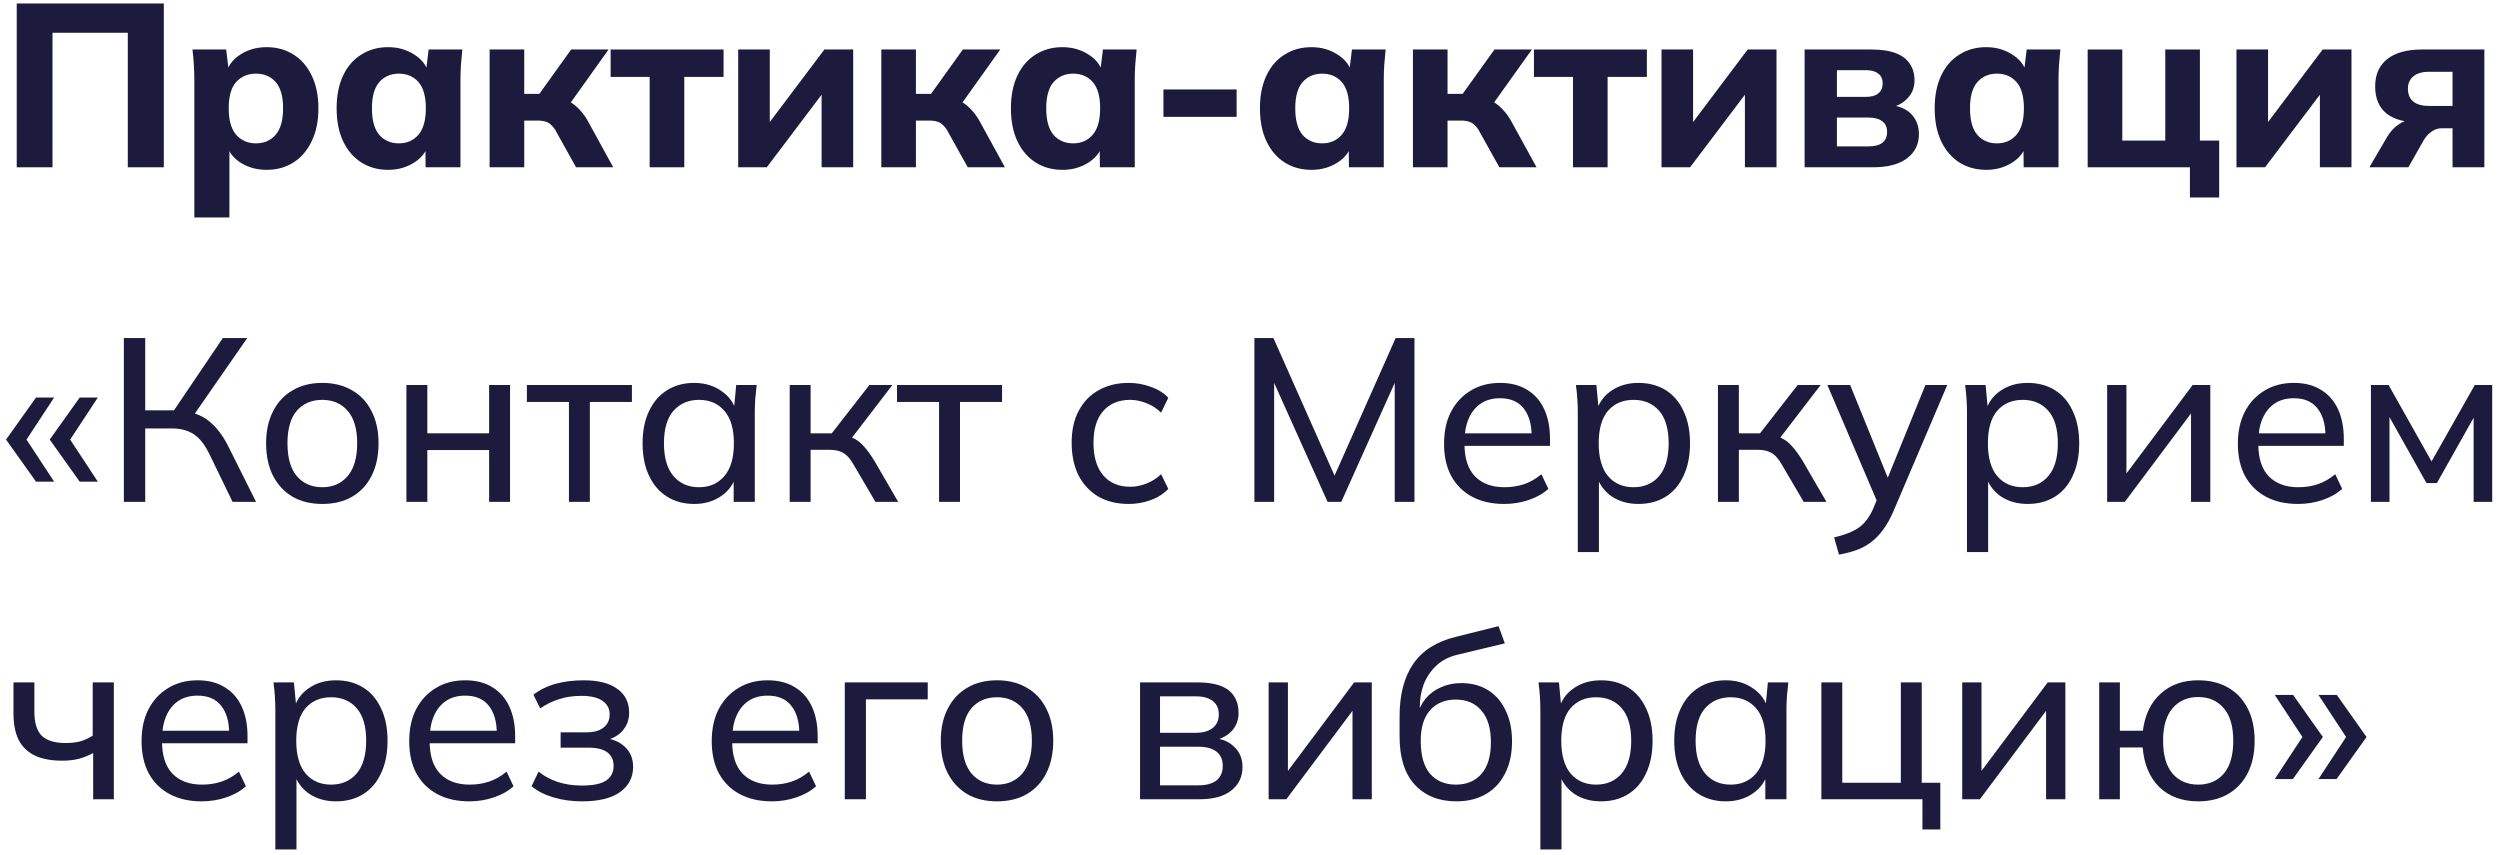 <?xml version="1.0" encoding="UTF-8"?> <svg xmlns="http://www.w3.org/2000/svg" width="269" height="92" viewBox="0 0 269 92" fill="none"><path d="M1.8 18V0.375H17.625V18H13.75V3.525H5.65V18H1.8Z" fill="#1D1B3D"></path><path d="M20.91 23.4V8.625C20.91 8.092 20.893 7.55 20.86 7C20.826 6.433 20.776 5.875 20.71 5.325H24.335L24.635 7.8H24.36C24.61 6.967 25.135 6.308 25.935 5.825C26.735 5.325 27.651 5.075 28.685 5.075C29.785 5.075 30.751 5.342 31.585 5.875C32.418 6.392 33.068 7.142 33.535 8.125C34.018 9.108 34.26 10.283 34.26 11.65C34.26 13.033 34.018 14.217 33.535 15.2C33.068 16.183 32.418 16.942 31.585 17.475C30.751 18.008 29.785 18.275 28.685 18.275C27.668 18.275 26.76 18.033 25.96 17.55C25.176 17.067 24.651 16.425 24.385 15.625H24.685V23.4H20.91ZM27.535 15.425C28.418 15.425 29.126 15.117 29.66 14.5C30.193 13.883 30.46 12.933 30.46 11.65C30.46 10.367 30.193 9.425 29.66 8.825C29.126 8.225 28.418 7.925 27.535 7.925C26.668 7.925 25.96 8.225 25.41 8.825C24.876 9.425 24.61 10.367 24.61 11.65C24.61 12.933 24.876 13.883 25.41 14.5C25.96 15.117 26.668 15.425 27.535 15.425Z" fill="#1D1B3D"></path><path d="M41.771 18.275C40.671 18.275 39.704 18.008 38.871 17.475C38.038 16.942 37.388 16.183 36.921 15.2C36.454 14.217 36.221 13.033 36.221 11.65C36.221 10.283 36.454 9.108 36.921 8.125C37.388 7.142 38.038 6.392 38.871 5.875C39.704 5.342 40.671 5.075 41.771 5.075C42.788 5.075 43.696 5.325 44.496 5.825C45.313 6.308 45.846 6.967 46.096 7.8H45.821L46.121 5.325H49.746C49.696 5.875 49.646 6.433 49.596 7C49.563 7.55 49.546 8.092 49.546 8.625V18H45.796L45.771 15.625H46.071C45.804 16.425 45.271 17.067 44.471 17.55C43.671 18.033 42.771 18.275 41.771 18.275ZM42.921 15.425C43.788 15.425 44.488 15.117 45.021 14.5C45.554 13.883 45.821 12.933 45.821 11.65C45.821 10.367 45.554 9.425 45.021 8.825C44.488 8.225 43.788 7.925 42.921 7.925C42.054 7.925 41.354 8.225 40.821 8.825C40.288 9.425 40.021 10.367 40.021 11.65C40.021 12.933 40.279 13.883 40.796 14.5C41.329 15.117 42.038 15.425 42.921 15.425Z" fill="#1D1B3D"></path><path d="M52.683 18V5.325H56.408V10.1H58.033L61.458 5.325H65.483L60.883 11.775L60.133 10.575C60.583 10.625 60.991 10.758 61.358 10.975C61.724 11.192 62.066 11.475 62.383 11.825C62.716 12.175 63.016 12.592 63.283 13.075L65.983 18H61.983L59.908 14.275C59.741 13.942 59.558 13.683 59.358 13.5C59.174 13.3 58.966 13.167 58.733 13.1C58.499 13.017 58.216 12.975 57.883 12.975H56.408V18H52.683Z" fill="#1D1B3D"></path><path d="M69.904 18V8.275H65.704V5.325H77.854V8.275H73.629V18H69.904Z" fill="#1D1B3D"></path><path d="M79.429 18V5.325H82.829V14.225H82.004L88.704 5.325H91.804V18H88.404V9.1H89.229L82.504 18H79.429Z" fill="#1D1B3D"></path><path d="M94.828 18V5.325H98.553V10.1H100.178L103.603 5.325H107.628L103.028 11.775L102.278 10.575C102.728 10.625 103.136 10.758 103.503 10.975C103.87 11.192 104.211 11.475 104.528 11.825C104.861 12.175 105.161 12.592 105.428 13.075L108.128 18H104.128L102.053 14.275C101.886 13.942 101.703 13.683 101.503 13.5C101.32 13.3 101.111 13.167 100.878 13.1C100.645 13.017 100.361 12.975 100.028 12.975H98.553V18H94.828Z" fill="#1D1B3D"></path><path d="M114.325 18.275C113.225 18.275 112.258 18.008 111.425 17.475C110.591 16.942 109.941 16.183 109.475 15.2C109.008 14.217 108.775 13.033 108.775 11.65C108.775 10.283 109.008 9.108 109.475 8.125C109.941 7.142 110.591 6.392 111.425 5.875C112.258 5.342 113.225 5.075 114.325 5.075C115.341 5.075 116.25 5.325 117.05 5.825C117.866 6.308 118.4 6.967 118.65 7.8H118.375L118.675 5.325H122.3C122.25 5.875 122.2 6.433 122.15 7C122.116 7.55 122.1 8.092 122.1 8.625V18H118.35L118.325 15.625H118.625C118.358 16.425 117.825 17.067 117.025 17.55C116.225 18.033 115.325 18.275 114.325 18.275ZM115.475 15.425C116.341 15.425 117.041 15.117 117.575 14.5C118.108 13.883 118.375 12.933 118.375 11.65C118.375 10.367 118.108 9.425 117.575 8.825C117.041 8.225 116.341 7.925 115.475 7.925C114.608 7.925 113.908 8.225 113.375 8.825C112.841 9.425 112.575 10.367 112.575 11.65C112.575 12.933 112.833 13.883 113.35 14.5C113.883 15.117 114.591 15.425 115.475 15.425Z" fill="#1D1B3D"></path><path d="M125.186 12.575V9.625H133.061V12.575H125.186Z" fill="#1D1B3D"></path><path d="M141.12 18.275C140.02 18.275 139.053 18.008 138.22 17.475C137.386 16.942 136.736 16.183 136.27 15.2C135.803 14.217 135.57 13.033 135.57 11.65C135.57 10.283 135.803 9.108 136.27 8.125C136.736 7.142 137.386 6.392 138.22 5.875C139.053 5.342 140.02 5.075 141.12 5.075C142.136 5.075 143.045 5.325 143.845 5.825C144.661 6.308 145.195 6.967 145.445 7.8H145.17L145.47 5.325H149.095C149.045 5.875 148.995 6.433 148.945 7C148.911 7.55 148.895 8.092 148.895 8.625V18H145.145L145.12 15.625H145.42C145.153 16.425 144.62 17.067 143.82 17.55C143.02 18.033 142.12 18.275 141.12 18.275ZM142.27 15.425C143.136 15.425 143.836 15.117 144.37 14.5C144.903 13.883 145.17 12.933 145.17 11.65C145.17 10.367 144.903 9.425 144.37 8.825C143.836 8.225 143.136 7.925 142.27 7.925C141.403 7.925 140.703 8.225 140.17 8.825C139.636 9.425 139.37 10.367 139.37 11.65C139.37 12.933 139.628 13.883 140.145 14.5C140.678 15.117 141.386 15.425 142.27 15.425Z" fill="#1D1B3D"></path><path d="M152.031 18V5.325H155.756V10.1H157.381L160.806 5.325H164.831L160.231 11.775L159.481 10.575C159.931 10.625 160.34 10.758 160.706 10.975C161.073 11.192 161.415 11.475 161.731 11.825C162.065 12.175 162.365 12.592 162.631 13.075L165.331 18H161.331L159.256 14.275C159.09 13.942 158.906 13.683 158.706 13.5C158.523 13.3 158.315 13.167 158.081 13.1C157.848 13.017 157.565 12.975 157.231 12.975H155.756V18H152.031Z" fill="#1D1B3D"></path><path d="M169.253 18V8.275H165.053V5.325H177.203V8.275H172.978V18H169.253Z" fill="#1D1B3D"></path><path d="M178.777 18V5.325H182.177V14.225H181.352L188.052 5.325H191.152V18H187.752V9.1H188.577L181.852 18H178.777Z" fill="#1D1B3D"></path><path d="M194.177 18V5.325H201.302C202.418 5.325 203.318 5.458 204.002 5.725C204.685 5.992 205.185 6.375 205.502 6.875C205.835 7.358 206.002 7.95 206.002 8.65C206.002 9.433 205.735 10.092 205.202 10.625C204.685 11.158 203.993 11.5 203.127 11.65V11.275C204.243 11.358 205.077 11.683 205.627 12.25C206.193 12.817 206.477 13.55 206.477 14.45C206.477 15.533 206.043 16.4 205.177 17.05C204.327 17.683 203.11 18 201.527 18H194.177ZM197.652 15.75H201.052C201.702 15.75 202.193 15.625 202.527 15.375C202.877 15.108 203.052 14.717 203.052 14.2C203.052 13.683 202.877 13.3 202.527 13.05C202.193 12.783 201.702 12.65 201.052 12.65H197.652V15.75ZM197.652 10.425H200.777C201.36 10.425 201.802 10.3 202.102 10.05C202.418 9.8 202.577 9.442 202.577 8.975C202.577 8.508 202.418 8.158 202.102 7.925C201.802 7.675 201.36 7.55 200.777 7.55H197.652V10.425Z" fill="#1D1B3D"></path><path d="M213.722 18.275C212.622 18.275 211.656 18.008 210.822 17.475C209.989 16.942 209.339 16.183 208.872 15.2C208.406 14.217 208.172 13.033 208.172 11.65C208.172 10.283 208.406 9.108 208.872 8.125C209.339 7.142 209.989 6.392 210.822 5.875C211.656 5.342 212.622 5.075 213.722 5.075C214.739 5.075 215.647 5.325 216.447 5.825C217.264 6.308 217.797 6.967 218.047 7.8H217.772L218.072 5.325H221.697C221.647 5.875 221.597 6.433 221.547 7C221.514 7.55 221.497 8.092 221.497 8.625V18H217.747L217.722 15.625H218.022C217.756 16.425 217.222 17.067 216.422 17.55C215.622 18.033 214.722 18.275 213.722 18.275ZM214.872 15.425C215.739 15.425 216.439 15.117 216.972 14.5C217.506 13.883 217.772 12.933 217.772 11.65C217.772 10.367 217.506 9.425 216.972 8.825C216.439 8.225 215.739 7.925 214.872 7.925C214.006 7.925 213.306 8.225 212.772 8.825C212.239 9.425 211.972 10.367 211.972 11.65C211.972 12.933 212.231 13.883 212.747 14.5C213.281 15.117 213.989 15.425 214.872 15.425Z" fill="#1D1B3D"></path><path d="M235.634 21.25V18H224.634V5.325H228.359V15.125H232.984V5.325H236.709V15.125H238.784V21.25H235.634Z" fill="#1D1B3D"></path><path d="M240.644 18V5.325H244.044V14.225H243.219L249.919 5.325H253.019V18H249.619V9.1H250.444L243.719 18H240.644Z" fill="#1D1B3D"></path><path d="M254.943 18L256.843 14.75C257.176 14.183 257.585 13.733 258.068 13.4C258.568 13.05 259.093 12.875 259.643 12.875H260.293V13.175C258.76 13.175 257.585 12.85 256.768 12.2C255.968 11.533 255.568 10.567 255.568 9.3C255.568 8.033 255.993 7.058 256.843 6.375C257.71 5.675 258.968 5.325 260.618 5.325H267.318V18H263.893V13.8H262.743C262.326 13.8 261.951 13.925 261.618 14.175C261.285 14.408 261.001 14.725 260.768 15.125L259.143 18H254.943ZM261.368 11.4H263.893V7.725H261.368C260.618 7.725 260.051 7.892 259.668 8.225C259.285 8.542 259.093 8.983 259.093 9.55C259.093 10.15 259.285 10.608 259.668 10.925C260.051 11.242 260.618 11.4 261.368 11.4Z" fill="#1D1B3D"></path><path d="M3.875 51.825L0.65 47.3L3.875 42.775H5.825L2.85 47.3L5.825 51.825H3.875ZM8.575 51.825L5.35 47.3L8.575 42.775H10.525L7.55 47.3L10.525 51.825H8.575Z" fill="#1D1B3D"></path><path d="M13.326 54V36.375H15.626V44.15H19.076L18.451 44.55L23.976 36.375H26.601L20.651 44.95L19.801 44.25C20.868 44.367 21.768 44.725 22.501 45.325C23.251 45.925 23.91 46.767 24.476 47.85L27.551 54H25.026L22.526 48.85C22.043 47.85 21.485 47.142 20.851 46.725C20.218 46.308 19.426 46.1 18.476 46.1H15.626V54H13.326Z" fill="#1D1B3D"></path><path d="M34.682 54.225C33.449 54.225 32.382 53.967 31.482 53.45C30.582 52.917 29.882 52.167 29.382 51.2C28.882 50.217 28.632 49.05 28.632 47.7C28.632 46.367 28.882 45.217 29.382 44.25C29.882 43.267 30.582 42.517 31.482 42C32.382 41.467 33.449 41.2 34.682 41.2C35.915 41.2 36.982 41.467 37.882 42C38.798 42.517 39.498 43.267 39.982 44.25C40.482 45.217 40.732 46.367 40.732 47.7C40.732 49.05 40.482 50.217 39.982 51.2C39.498 52.167 38.798 52.917 37.882 53.45C36.982 53.967 35.915 54.225 34.682 54.225ZM34.682 52.425C35.815 52.425 36.724 52.025 37.407 51.225C38.09 50.425 38.432 49.25 38.432 47.7C38.432 46.15 38.09 44.983 37.407 44.2C36.724 43.417 35.815 43.025 34.682 43.025C33.532 43.025 32.615 43.417 31.932 44.2C31.265 44.983 30.932 46.15 30.932 47.7C30.932 49.25 31.265 50.425 31.932 51.225C32.615 52.025 33.532 52.425 34.682 52.425Z" fill="#1D1B3D"></path><path d="M43.73 54V41.425H45.98V46.625H52.63V41.425H54.88V54H52.63V48.425H45.98V54H43.73Z" fill="#1D1B3D"></path><path d="M61.219 54V43.25H56.694V41.425H67.994V43.25H63.469V54H61.219Z" fill="#1D1B3D"></path><path d="M74.692 54.225C73.592 54.225 72.625 53.967 71.792 53.45C70.958 52.933 70.308 52.183 69.842 51.2C69.375 50.217 69.142 49.05 69.142 47.7C69.142 46.35 69.375 45.192 69.842 44.225C70.308 43.242 70.958 42.492 71.792 41.975C72.625 41.458 73.592 41.2 74.692 41.2C75.808 41.2 76.775 41.483 77.592 42.05C78.425 42.6 78.975 43.358 79.242 44.325H78.942L79.217 41.425H81.417C81.367 41.925 81.317 42.425 81.267 42.925C81.233 43.425 81.217 43.917 81.217 44.4V54H78.942V51.125H79.217C78.95 52.075 78.4 52.833 77.567 53.4C76.75 53.95 75.792 54.225 74.692 54.225ZM75.217 52.425C76.35 52.425 77.258 52.025 77.942 51.225C78.625 50.425 78.967 49.25 78.967 47.7C78.967 46.15 78.625 44.983 77.942 44.2C77.258 43.417 76.35 43.025 75.217 43.025C74.083 43.025 73.167 43.417 72.467 44.2C71.783 44.983 71.442 46.15 71.442 47.7C71.442 49.25 71.783 50.425 72.467 51.225C73.15 52.025 74.067 52.425 75.217 52.425Z" fill="#1D1B3D"></path><path d="M84.972 54V41.425H87.222V46.625H89.497L93.547 41.425H96.022L91.322 47.55L90.722 46.85C91.205 46.9 91.622 47.025 91.972 47.225C92.322 47.408 92.655 47.683 92.972 48.05C93.305 48.417 93.663 48.908 94.047 49.525L96.647 54H94.197L91.922 50.125C91.672 49.675 91.422 49.325 91.172 49.075C90.922 48.825 90.638 48.65 90.322 48.55C90.022 48.45 89.638 48.4 89.172 48.4H87.222V54H84.972Z" fill="#1D1B3D"></path><path d="M101.045 54V43.25H96.52V41.425H107.82V43.25H103.295V54H101.045Z" fill="#1D1B3D"></path><path d="M121.46 54.225C120.21 54.225 119.126 53.967 118.21 53.45C117.293 52.917 116.576 52.158 116.06 51.175C115.56 50.175 115.31 48.992 115.31 47.625C115.31 46.275 115.568 45.125 116.085 44.175C116.601 43.208 117.318 42.475 118.235 41.975C119.151 41.458 120.226 41.2 121.46 41.2C122.276 41.2 123.068 41.342 123.835 41.625C124.601 41.892 125.226 42.283 125.71 42.8L124.935 44.4C124.451 43.933 123.918 43.592 123.335 43.375C122.751 43.142 122.176 43.025 121.61 43.025C120.376 43.025 119.41 43.425 118.71 44.225C118.01 45.008 117.66 46.15 117.66 47.65C117.66 49.167 118.01 50.333 118.71 51.15C119.41 51.967 120.376 52.375 121.61 52.375C122.16 52.375 122.726 52.267 123.31 52.05C123.893 51.833 124.435 51.492 124.935 51.025L125.71 52.6C125.21 53.133 124.568 53.542 123.785 53.825C123.018 54.092 122.243 54.225 121.46 54.225Z" fill="#1D1B3D"></path><path d="M134.972 54V36.375H137.022L143.972 52.025H143.222L150.172 36.375H152.197V54H150.072V39.475H150.847L144.322 54H142.847L136.322 39.475H137.097V54H134.972Z" fill="#1D1B3D"></path><path d="M161.855 54.225C160.522 54.225 159.372 53.967 158.405 53.45C157.438 52.933 156.688 52.192 156.155 51.225C155.638 50.258 155.38 49.1 155.38 47.75C155.38 46.417 155.63 45.267 156.13 44.3C156.647 43.317 157.355 42.558 158.255 42.025C159.155 41.475 160.205 41.2 161.405 41.2C162.555 41.2 163.53 41.45 164.33 41.95C165.13 42.433 165.738 43.125 166.155 44.025C166.572 44.925 166.78 45.992 166.78 47.225V47.975H157.155V46.625H165.23L164.805 46.95C164.805 45.65 164.513 44.642 163.93 43.925C163.363 43.208 162.522 42.85 161.405 42.85C160.588 42.85 159.897 43.042 159.33 43.425C158.763 43.808 158.33 44.35 158.03 45.05C157.73 45.75 157.58 46.583 157.58 47.55V47.775C157.58 49.308 157.955 50.467 158.705 51.25C159.472 52.033 160.53 52.425 161.88 52.425C162.63 52.425 163.33 52.317 163.98 52.1C164.63 51.883 165.255 51.525 165.855 51.025L166.605 52.6C166.038 53.117 165.33 53.517 164.48 53.8C163.647 54.083 162.772 54.225 161.855 54.225Z" fill="#1D1B3D"></path><path d="M169.771 59.4V44.4C169.771 43.917 169.755 43.425 169.721 42.925C169.688 42.425 169.638 41.925 169.571 41.425H171.771L172.046 44.325H171.771C172.021 43.358 172.555 42.6 173.371 42.05C174.188 41.483 175.163 41.2 176.296 41.2C177.413 41.2 178.388 41.458 179.221 41.975C180.055 42.492 180.696 43.242 181.146 44.225C181.613 45.192 181.846 46.35 181.846 47.7C181.846 49.05 181.613 50.217 181.146 51.2C180.696 52.183 180.055 52.933 179.221 53.45C178.388 53.967 177.413 54.225 176.296 54.225C175.18 54.225 174.213 53.95 173.396 53.4C172.596 52.833 172.055 52.075 171.771 51.125H172.046V59.4H169.771ZM175.771 52.425C176.921 52.425 177.838 52.025 178.521 51.225C179.205 50.425 179.546 49.25 179.546 47.7C179.546 46.15 179.205 44.983 178.521 44.2C177.838 43.417 176.921 43.025 175.771 43.025C174.621 43.025 173.705 43.417 173.021 44.2C172.355 44.983 172.021 46.15 172.021 47.7C172.021 49.25 172.355 50.425 173.021 51.225C173.705 52.025 174.621 52.425 175.771 52.425Z" fill="#1D1B3D"></path><path d="M184.852 54V41.425H187.102V46.625H189.377L193.427 41.425H195.902L191.202 47.55L190.602 46.85C191.085 46.9 191.502 47.025 191.852 47.225C192.202 47.408 192.535 47.683 192.852 48.05C193.185 48.417 193.543 48.908 193.927 49.525L196.527 54H194.077L191.802 50.125C191.552 49.675 191.302 49.325 191.052 49.075C190.802 48.825 190.518 48.65 190.202 48.55C189.902 48.45 189.518 48.4 189.052 48.4H187.102V54H184.852Z" fill="#1D1B3D"></path><path d="M197.875 59.675L197.35 57.825C198.133 57.642 198.783 57.425 199.3 57.175C199.816 56.942 200.25 56.633 200.6 56.25C200.95 55.867 201.258 55.383 201.525 54.8L202.15 53.3L202.1 54.25L196.625 41.425H199.075L203.45 52.2H202.8L207.175 41.425H209.525L203.75 54.975C203.4 55.792 203.016 56.475 202.6 57.025C202.2 57.575 201.758 58.025 201.275 58.375C200.808 58.725 200.291 59 199.725 59.2C199.158 59.4 198.541 59.558 197.875 59.675Z" fill="#1D1B3D"></path><path d="M211.648 59.4V44.4C211.648 43.917 211.632 43.425 211.598 42.925C211.565 42.425 211.515 41.925 211.448 41.425H213.648L213.923 44.325H213.648C213.898 43.358 214.432 42.6 215.248 42.05C216.065 41.483 217.04 41.2 218.173 41.2C219.29 41.2 220.265 41.458 221.098 41.975C221.932 42.492 222.573 43.242 223.023 44.225C223.49 45.192 223.723 46.35 223.723 47.7C223.723 49.05 223.49 50.217 223.023 51.2C222.573 52.183 221.932 52.933 221.098 53.45C220.265 53.967 219.29 54.225 218.173 54.225C217.057 54.225 216.09 53.95 215.273 53.4C214.473 52.833 213.932 52.075 213.648 51.125H213.923V59.4H211.648ZM217.648 52.425C218.798 52.425 219.715 52.025 220.398 51.225C221.082 50.425 221.423 49.25 221.423 47.7C221.423 46.15 221.082 44.983 220.398 44.2C219.715 43.417 218.798 43.025 217.648 43.025C216.498 43.025 215.582 43.417 214.898 44.2C214.232 44.983 213.898 46.15 213.898 47.7C213.898 49.25 214.232 50.425 214.898 51.225C215.582 52.025 216.498 52.425 217.648 52.425Z" fill="#1D1B3D"></path><path d="M226.729 54V41.425H228.804V51.85H228.129L235.929 41.425H237.829V54H235.754V43.55H236.454L228.629 54H226.729Z" fill="#1D1B3D"></path><path d="M247.269 54.225C245.936 54.225 244.786 53.967 243.819 53.45C242.852 52.933 242.102 52.192 241.569 51.225C241.052 50.258 240.794 49.1 240.794 47.75C240.794 46.417 241.044 45.267 241.544 44.3C242.061 43.317 242.769 42.558 243.669 42.025C244.569 41.475 245.619 41.2 246.819 41.2C247.969 41.2 248.944 41.45 249.744 41.95C250.544 42.433 251.152 43.125 251.569 44.025C251.986 44.925 252.194 45.992 252.194 47.225V47.975H242.569V46.625H250.644L250.219 46.95C250.219 45.65 249.927 44.642 249.344 43.925C248.777 43.208 247.936 42.85 246.819 42.85C246.002 42.85 245.311 43.042 244.744 43.425C244.177 43.808 243.744 44.35 243.444 45.05C243.144 45.75 242.994 46.583 242.994 47.55V47.775C242.994 49.308 243.369 50.467 244.119 51.25C244.886 52.033 245.944 52.425 247.294 52.425C248.044 52.425 248.744 52.317 249.394 52.1C250.044 51.883 250.669 51.525 251.269 51.025L252.019 52.6C251.452 53.117 250.744 53.517 249.894 53.8C249.061 54.083 248.186 54.225 247.269 54.225Z" fill="#1D1B3D"></path><path d="M255.111 54V41.425H257.011L261.636 49.65L266.286 41.425H268.161V54H266.161V43.975H266.711L262.211 51.975H261.086L256.586 43.95H257.111V54H255.111Z" fill="#1D1B3D"></path><path d="M10.025 86V81.025C9.542 81.292 9.025 81.5 8.475 81.65C7.925 81.783 7.342 81.85 6.725 81.85C5.525 81.85 4.534 81.667 3.75 81.3C2.967 80.917 2.384 80.35 2 79.6C1.634 78.85 1.45 77.908 1.45 76.775V73.425H3.7V76.6C3.7 77.783 3.967 78.642 4.5 79.175C5.05 79.692 5.9 79.95 7.05 79.95C7.634 79.95 8.159 79.892 8.625 79.775C9.092 79.642 9.542 79.433 9.975 79.15V73.425H12.25V86H10.025Z" fill="#1D1B3D"></path><path d="M21.709 86.225C20.376 86.225 19.226 85.967 18.259 85.45C17.293 84.933 16.543 84.192 16.009 83.225C15.493 82.258 15.234 81.1 15.234 79.75C15.234 78.417 15.484 77.267 15.984 76.3C16.501 75.317 17.209 74.558 18.109 74.025C19.009 73.475 20.059 73.2 21.259 73.2C22.409 73.2 23.384 73.45 24.184 73.95C24.984 74.433 25.593 75.125 26.009 76.025C26.426 76.925 26.634 77.992 26.634 79.225V79.975H17.009V78.625H25.084L24.659 78.95C24.659 77.65 24.368 76.642 23.784 75.925C23.218 75.208 22.376 74.85 21.259 74.85C20.443 74.85 19.751 75.042 19.184 75.425C18.618 75.808 18.184 76.35 17.884 77.05C17.584 77.75 17.434 78.583 17.434 79.55V79.775C17.434 81.308 17.809 82.467 18.559 83.25C19.326 84.033 20.384 84.425 21.734 84.425C22.484 84.425 23.184 84.317 23.834 84.1C24.484 83.883 25.109 83.525 25.709 83.025L26.459 84.6C25.893 85.117 25.184 85.517 24.334 85.8C23.501 86.083 22.626 86.225 21.709 86.225Z" fill="#1D1B3D"></path><path d="M29.626 91.4V76.4C29.626 75.917 29.609 75.425 29.576 74.925C29.543 74.425 29.493 73.925 29.426 73.425H31.626L31.901 76.325H31.626C31.876 75.358 32.409 74.6 33.226 74.05C34.043 73.483 35.018 73.2 36.151 73.2C37.268 73.2 38.243 73.458 39.076 73.975C39.909 74.492 40.551 75.242 41.001 76.225C41.468 77.192 41.701 78.35 41.701 79.7C41.701 81.05 41.468 82.217 41.001 83.2C40.551 84.183 39.909 84.933 39.076 85.45C38.243 85.967 37.268 86.225 36.151 86.225C35.034 86.225 34.068 85.95 33.251 85.4C32.451 84.833 31.909 84.075 31.626 83.125H31.901V91.4H29.626ZM35.626 84.425C36.776 84.425 37.693 84.025 38.376 83.225C39.059 82.425 39.401 81.25 39.401 79.7C39.401 78.15 39.059 76.983 38.376 76.2C37.693 75.417 36.776 75.025 35.626 75.025C34.476 75.025 33.559 75.417 32.876 76.2C32.209 76.983 31.876 78.15 31.876 79.7C31.876 81.25 32.209 82.425 32.876 83.225C33.559 84.025 34.476 84.425 35.626 84.425Z" fill="#1D1B3D"></path><path d="M50.506 86.225C49.173 86.225 48.023 85.967 47.056 85.45C46.09 84.933 45.34 84.192 44.806 83.225C44.29 82.258 44.031 81.1 44.031 79.75C44.031 78.417 44.281 77.267 44.781 76.3C45.298 75.317 46.006 74.558 46.906 74.025C47.806 73.475 48.856 73.2 50.056 73.2C51.206 73.2 52.181 73.45 52.981 73.95C53.781 74.433 54.39 75.125 54.806 76.025C55.223 76.925 55.431 77.992 55.431 79.225V79.975H45.806V78.625H53.881L53.456 78.95C53.456 77.65 53.165 76.642 52.581 75.925C52.015 75.208 51.173 74.85 50.056 74.85C49.24 74.85 48.548 75.042 47.981 75.425C47.415 75.808 46.981 76.35 46.681 77.05C46.381 77.75 46.231 78.583 46.231 79.55V79.775C46.231 81.308 46.606 82.467 47.356 83.25C48.123 84.033 49.181 84.425 50.531 84.425C51.281 84.425 51.981 84.317 52.631 84.1C53.281 83.883 53.906 83.525 54.506 83.025L55.256 84.6C54.69 85.117 53.981 85.517 53.131 85.8C52.298 86.083 51.423 86.225 50.506 86.225Z" fill="#1D1B3D"></path><path d="M62.623 86.225C61.523 86.225 60.498 86.083 59.548 85.8C58.598 85.517 57.815 85.117 57.198 84.6L57.948 83.025C58.565 83.525 59.264 83.9 60.048 84.15C60.831 84.4 61.681 84.525 62.598 84.525C63.798 84.525 64.665 84.35 65.198 84C65.748 83.633 66.023 83.108 66.023 82.425C66.023 81.775 65.798 81.283 65.348 80.95C64.898 80.617 64.24 80.45 63.373 80.45H60.323V78.8H63.098C63.881 78.8 64.49 78.633 64.923 78.3C65.373 77.95 65.598 77.475 65.598 76.875C65.598 76.258 65.348 75.775 64.848 75.425C64.348 75.058 63.581 74.875 62.548 74.875C61.681 74.875 60.889 74.992 60.173 75.225C59.456 75.442 58.773 75.775 58.123 76.225L57.398 74.75C58.081 74.217 58.881 73.825 59.798 73.575C60.715 73.325 61.715 73.2 62.798 73.2C64.381 73.2 65.59 73.508 66.423 74.125C67.273 74.725 67.698 75.583 67.698 76.7C67.698 77.483 67.431 78.158 66.898 78.725C66.365 79.275 65.656 79.608 64.773 79.725V79.4C65.773 79.45 66.581 79.758 67.198 80.325C67.814 80.875 68.123 81.608 68.123 82.525C68.123 83.642 67.656 84.542 66.723 85.225C65.79 85.892 64.423 86.225 62.623 86.225Z" fill="#1D1B3D"></path><path d="M83.057 86.225C81.724 86.225 80.574 85.967 79.607 85.45C78.64 84.933 77.89 84.192 77.357 83.225C76.84 82.258 76.582 81.1 76.582 79.75C76.582 78.417 76.832 77.267 77.332 76.3C77.849 75.317 78.557 74.558 79.457 74.025C80.357 73.475 81.407 73.2 82.607 73.2C83.757 73.2 84.732 73.45 85.532 73.95C86.332 74.433 86.94 75.125 87.357 76.025C87.774 76.925 87.982 77.992 87.982 79.225V79.975H78.357V78.625H86.432L86.007 78.95C86.007 77.65 85.715 76.642 85.132 75.925C84.565 75.208 83.724 74.85 82.607 74.85C81.79 74.85 81.099 75.042 80.532 75.425C79.965 75.808 79.532 76.35 79.232 77.05C78.932 77.75 78.782 78.583 78.782 79.55V79.775C78.782 81.308 79.157 82.467 79.907 83.25C80.674 84.033 81.732 84.425 83.082 84.425C83.832 84.425 84.532 84.317 85.182 84.1C85.832 83.883 86.457 83.525 87.057 83.025L87.807 84.6C87.24 85.117 86.532 85.517 85.682 85.8C84.849 86.083 83.974 86.225 83.057 86.225Z" fill="#1D1B3D"></path><path d="M90.899 86V73.425H99.824V75.25H93.174V86H90.899Z" fill="#1D1B3D"></path><path d="M107.279 86.225C106.045 86.225 104.979 85.967 104.079 85.45C103.179 84.917 102.479 84.167 101.979 83.2C101.479 82.217 101.229 81.05 101.229 79.7C101.229 78.367 101.479 77.217 101.979 76.25C102.479 75.267 103.179 74.517 104.079 74C104.979 73.467 106.045 73.2 107.279 73.2C108.512 73.2 109.579 73.467 110.479 74C111.395 74.517 112.095 75.267 112.579 76.25C113.079 77.217 113.329 78.367 113.329 79.7C113.329 81.05 113.079 82.217 112.579 83.2C112.095 84.167 111.395 84.917 110.479 85.45C109.579 85.967 108.512 86.225 107.279 86.225ZM107.279 84.425C108.412 84.425 109.32 84.025 110.004 83.225C110.687 82.425 111.029 81.25 111.029 79.7C111.029 78.15 110.687 76.983 110.004 76.2C109.32 75.417 108.412 75.025 107.279 75.025C106.129 75.025 105.212 75.417 104.529 76.2C103.862 76.983 103.529 78.15 103.529 79.7C103.529 81.25 103.862 82.425 104.529 83.225C105.212 84.025 106.129 84.425 107.279 84.425Z" fill="#1D1B3D"></path><path d="M122.668 86V73.425H128.868C129.868 73.425 130.693 73.55 131.343 73.8C131.993 74.05 132.477 74.425 132.793 74.925C133.11 75.408 133.268 76.008 133.268 76.725C133.268 77.525 132.993 78.2 132.443 78.75C131.893 79.283 131.177 79.608 130.293 79.725V79.4C131.343 79.433 132.168 79.742 132.768 80.325C133.385 80.892 133.693 81.625 133.693 82.525C133.693 83.592 133.285 84.442 132.468 85.075C131.668 85.692 130.543 86 129.093 86H122.668ZM124.818 84.5H128.943C129.793 84.5 130.443 84.325 130.893 83.975C131.343 83.608 131.568 83.092 131.568 82.425C131.568 81.742 131.343 81.225 130.893 80.875C130.443 80.525 129.793 80.35 128.943 80.35H124.818V84.5ZM124.818 78.85H128.668C129.452 78.85 130.06 78.675 130.493 78.325C130.926 77.975 131.143 77.492 131.143 76.875C131.143 76.242 130.926 75.758 130.493 75.425C130.06 75.092 129.452 74.925 128.668 74.925H124.818V78.85Z" fill="#1D1B3D"></path><path d="M136.505 86V73.425H138.58V83.85H137.905L145.705 73.425H147.605V86H145.53V75.55H146.23L138.405 86H136.505Z" fill="#1D1B3D"></path><path d="M156.72 86.225C154.837 86.225 153.345 85.633 152.245 84.45C151.145 83.267 150.595 81.533 150.595 79.25V77.075C150.595 74.742 151.087 72.858 152.07 71.425C153.054 69.992 154.579 69.025 156.645 68.525L161.245 67.375L161.92 69.225L156.82 70.45C155.904 70.667 155.145 71.058 154.545 71.625C153.945 72.192 153.495 72.858 153.195 73.625C152.912 74.392 152.77 75.208 152.77 76.075V77.15H152.42C152.62 76.4 152.937 75.75 153.37 75.2C153.82 74.65 154.379 74.233 155.045 73.95C155.712 73.65 156.445 73.5 157.245 73.5C158.329 73.5 159.279 73.75 160.095 74.25C160.912 74.75 161.545 75.475 161.995 76.425C162.462 77.358 162.695 78.475 162.695 79.775C162.695 81.108 162.445 82.258 161.945 83.225C161.462 84.192 160.77 84.933 159.87 85.45C158.97 85.967 157.92 86.225 156.72 86.225ZM156.645 84.425C157.812 84.425 158.729 84.042 159.395 83.275C160.079 82.508 160.42 81.367 160.42 79.85C160.42 78.367 160.079 77.233 159.395 76.45C158.729 75.667 157.812 75.275 156.645 75.275C155.479 75.275 154.554 75.658 153.87 76.425C153.204 77.192 152.87 78.283 152.87 79.7C152.87 81.283 153.204 82.467 153.87 83.25C154.554 84.033 155.479 84.425 156.645 84.425Z" fill="#1D1B3D"></path><path d="M165.743 91.4V76.4C165.743 75.917 165.726 75.425 165.693 74.925C165.66 74.425 165.61 73.925 165.543 73.425H167.743L168.018 76.325H167.743C167.993 75.358 168.527 74.6 169.343 74.05C170.16 73.483 171.135 73.2 172.268 73.2C173.385 73.2 174.36 73.458 175.193 73.975C176.026 74.492 176.668 75.242 177.118 76.225C177.585 77.192 177.818 78.35 177.818 79.7C177.818 81.05 177.585 82.217 177.118 83.2C176.668 84.183 176.026 84.933 175.193 85.45C174.36 85.967 173.385 86.225 172.268 86.225C171.151 86.225 170.185 85.95 169.368 85.4C168.568 84.833 168.026 84.075 167.743 83.125H168.018V91.4H165.743ZM171.743 84.425C172.893 84.425 173.81 84.025 174.493 83.225C175.176 82.425 175.518 81.25 175.518 79.7C175.518 78.15 175.176 76.983 174.493 76.2C173.81 75.417 172.893 75.025 171.743 75.025C170.593 75.025 169.676 75.417 168.993 76.2C168.326 76.983 167.993 78.15 167.993 79.7C167.993 81.25 168.326 82.425 168.993 83.225C169.676 84.025 170.593 84.425 171.743 84.425Z" fill="#1D1B3D"></path><path d="M185.698 86.225C184.598 86.225 183.632 85.967 182.798 85.45C181.965 84.933 181.315 84.183 180.848 83.2C180.382 82.217 180.148 81.05 180.148 79.7C180.148 78.35 180.382 77.192 180.848 76.225C181.315 75.242 181.965 74.492 182.798 73.975C183.632 73.458 184.598 73.2 185.698 73.2C186.815 73.2 187.782 73.483 188.598 74.05C189.432 74.6 189.982 75.358 190.248 76.325H189.948L190.223 73.425H192.423C192.373 73.925 192.323 74.425 192.273 74.925C192.24 75.425 192.223 75.917 192.223 76.4V86H189.948V83.125H190.223C189.957 84.075 189.407 84.833 188.573 85.4C187.757 85.95 186.798 86.225 185.698 86.225ZM186.223 84.425C187.357 84.425 188.265 84.025 188.948 83.225C189.632 82.425 189.973 81.25 189.973 79.7C189.973 78.15 189.632 76.983 188.948 76.2C188.265 75.417 187.357 75.025 186.223 75.025C185.09 75.025 184.173 75.417 183.473 76.2C182.79 76.983 182.448 78.15 182.448 79.7C182.448 81.25 182.79 82.425 183.473 83.225C184.157 84.025 185.073 84.425 186.223 84.425Z" fill="#1D1B3D"></path><path d="M206.854 89.25V86H195.979V73.425H198.229V84.225H204.529V73.425H206.779V84.225H208.779V89.25H206.854Z" fill="#1D1B3D"></path><path d="M211.134 86V73.425H213.209V83.85H212.534L220.334 73.425H222.234V86H220.159V75.55H220.859L213.034 86H211.134Z" fill="#1D1B3D"></path><path d="M236.524 86.225C234.808 86.225 233.416 85.717 232.349 84.7C231.299 83.667 230.699 82.242 230.549 80.425H228.099V86H225.874V73.425H228.099V78.625H230.574C230.791 76.925 231.424 75.6 232.474 74.65C233.524 73.683 234.874 73.2 236.524 73.2C237.758 73.2 238.824 73.458 239.724 73.975C240.641 74.492 241.349 75.242 241.849 76.225C242.349 77.192 242.599 78.35 242.599 79.7C242.599 81.05 242.349 82.217 241.849 83.2C241.349 84.167 240.641 84.917 239.724 85.45C238.824 85.967 237.758 86.225 236.524 86.225ZM236.524 84.425C237.674 84.425 238.591 84.033 239.274 83.25C239.958 82.45 240.299 81.267 240.299 79.7C240.299 78.15 239.958 76.983 239.274 76.2C238.591 75.4 237.674 75 236.524 75C235.374 75 234.458 75.4 233.774 76.2C233.091 76.983 232.749 78.15 232.749 79.7C232.749 81.267 233.091 82.45 233.774 83.25C234.458 84.033 235.374 84.425 236.524 84.425Z" fill="#1D1B3D"></path><path d="M246.715 83.825H244.765L247.74 79.3L244.765 74.775H246.74L249.94 79.3L246.715 83.825ZM251.415 83.825H249.465L252.44 79.3L249.465 74.775H251.44L254.64 79.3L251.415 83.825Z" fill="#1D1B3D"></path></svg> 